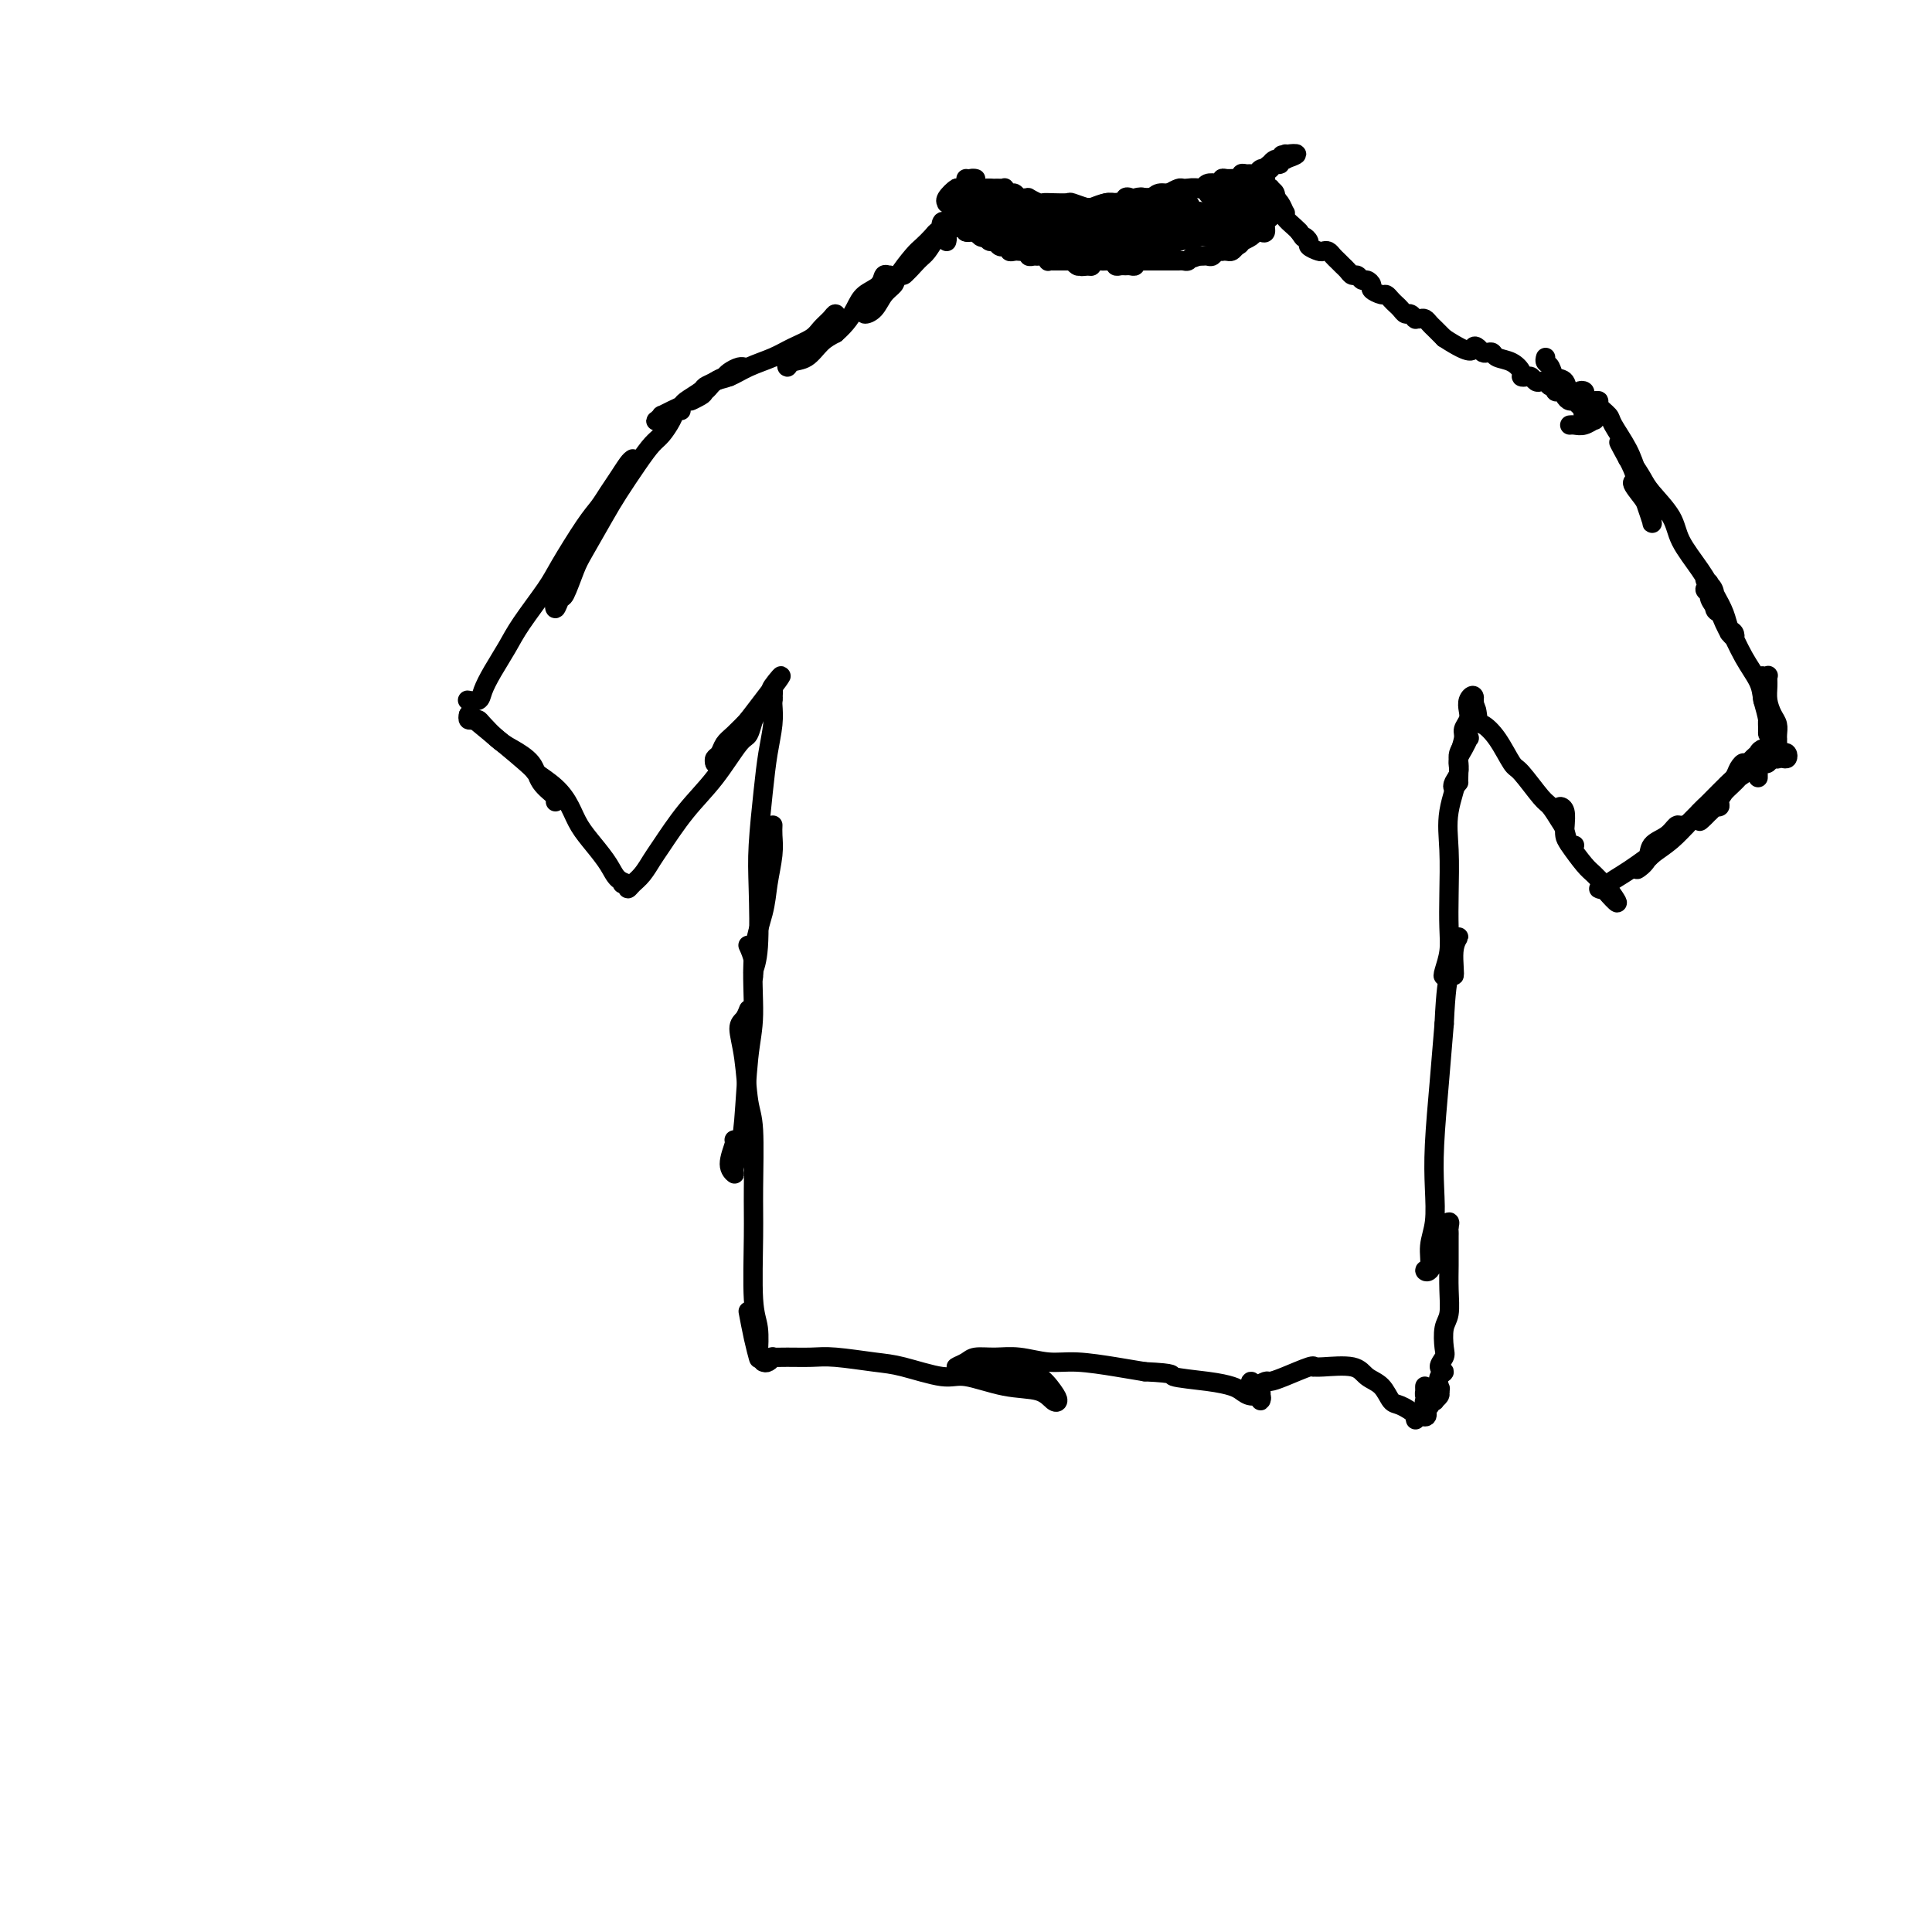 <svg viewBox='0 0 400 400' version='1.1' xmlns='http://www.w3.org/2000/svg' xmlns:xlink='http://www.w3.org/1999/xlink'><g fill='none' stroke='#000000' stroke-width='4' stroke-linecap='round' stroke-linejoin='round'><path d='M141,85c-0.358,-0.146 -0.717,-0.292 -1,0c-0.283,0.292 -0.492,1.022 -1,2c-0.508,0.978 -1.317,2.204 -2,3c-0.683,0.796 -1.240,1.161 -2,2c-0.760,0.839 -1.722,2.150 -3,4c-1.278,1.850 -2.871,4.237 -4,6c-1.129,1.763 -1.794,2.901 -3,5c-1.206,2.099 -2.954,5.160 -4,7c-1.046,1.840 -1.392,2.458 -2,4c-0.608,1.542 -1.480,4.007 -2,5c-0.520,0.993 -0.689,0.515 -1,1c-0.311,0.485 -0.764,1.934 -1,2c-0.236,0.066 -0.256,-1.252 0,-2c0.256,-0.748 0.787,-0.928 1,-1c0.213,-0.072 0.106,-0.036 0,0'/><path d='M131,95c-0.244,0.154 -0.489,0.308 -1,1c-0.511,0.692 -1.289,1.921 -2,3c-0.711,1.079 -1.357,2.007 -2,3c-0.643,0.993 -1.285,2.050 -2,3c-0.715,0.950 -1.503,1.792 -3,4c-1.497,2.208 -3.703,5.780 -5,8c-1.297,2.220 -1.685,3.087 -3,5c-1.315,1.913 -3.555,4.870 -5,7c-1.445,2.130 -2.093,3.432 -3,5c-0.907,1.568 -2.071,3.401 -3,5c-0.929,1.599 -1.622,2.964 -2,4c-0.378,1.036 -0.442,1.741 -1,2c-0.558,0.259 -1.612,0.070 -2,0c-0.388,-0.070 -0.111,-0.020 0,0c0.111,0.020 0.055,0.010 0,0'/><path d='M97,148c-0.086,0.420 -0.171,0.840 0,1c0.171,0.160 0.600,0.058 1,0c0.400,-0.058 0.772,-0.074 1,0c0.228,0.074 0.310,0.239 1,1c0.690,0.761 1.986,2.120 3,3c1.014,0.880 1.746,1.283 3,2c1.254,0.717 3.029,1.747 4,3c0.971,1.253 1.136,2.728 2,4c0.864,1.272 2.425,2.343 3,3c0.575,0.657 0.164,0.902 0,1c-0.164,0.098 -0.082,0.049 0,0'/><path d='M97,148c4.945,4.065 9.891,8.131 12,10c2.109,1.869 1.383,1.542 2,2c0.617,0.458 2.578,1.700 4,3c1.422,1.300 2.306,2.656 3,4c0.694,1.344 1.200,2.675 2,4c0.800,1.325 1.895,2.642 3,4c1.105,1.358 2.219,2.756 3,4c0.781,1.244 1.230,2.333 2,3c0.770,0.667 1.861,0.910 2,1c0.139,0.090 -0.675,0.026 -1,0c-0.325,-0.026 -0.163,-0.013 0,0'/><path d='M130,183c-0.067,0.496 -0.133,0.993 0,1c0.133,0.007 0.466,-0.474 1,-1c0.534,-0.526 1.268,-1.095 2,-2c0.732,-0.905 1.463,-2.145 2,-3c0.537,-0.855 0.879,-1.326 2,-3c1.121,-1.674 3.022,-4.551 5,-7c1.978,-2.449 4.034,-4.470 6,-7c1.966,-2.530 3.844,-5.568 5,-7c1.156,-1.432 1.592,-1.260 2,-2c0.408,-0.740 0.790,-2.394 1,-3c0.210,-0.606 0.249,-0.163 0,0c-0.249,0.163 -0.785,0.047 -1,0c-0.215,-0.047 -0.107,-0.023 0,0'/><path d='M148,158c-0.094,-0.359 -0.187,-0.719 0,-1c0.187,-0.281 0.655,-0.484 1,-1c0.345,-0.516 0.568,-1.346 1,-2c0.432,-0.654 1.072,-1.131 2,-2c0.928,-0.869 2.144,-2.131 3,-3c0.856,-0.869 1.354,-1.344 2,-2c0.646,-0.656 1.441,-1.493 2,-2c0.559,-0.507 0.883,-0.683 1,-1c0.117,-0.317 0.029,-0.776 0,-1c-0.029,-0.224 0.003,-0.214 0,0c-0.003,0.214 -0.039,0.632 0,1c0.039,0.368 0.155,0.686 0,1c-0.155,0.314 -0.580,0.623 -1,1c-0.420,0.377 -0.834,0.822 -1,1c-0.166,0.178 -0.083,0.089 0,0'/><path d='M148,158c5.608,-7.273 11.215,-14.547 13,-17c1.785,-2.453 -0.253,-0.087 -1,1c-0.747,1.087 -0.203,0.893 0,1c0.203,0.107 0.066,0.515 0,1c-0.066,0.485 -0.060,1.047 0,2c0.060,0.953 0.173,2.295 0,4c-0.173,1.705 -0.634,3.772 -1,6c-0.366,2.228 -0.638,4.618 -1,8c-0.362,3.382 -0.815,7.757 -1,11c-0.185,3.243 -0.102,5.355 0,9c0.102,3.645 0.225,8.825 0,12c-0.225,3.175 -0.796,4.346 -1,5c-0.204,0.654 -0.041,0.791 0,1c0.041,0.209 -0.041,0.489 0,0c0.041,-0.489 0.203,-1.747 0,-3c-0.203,-1.253 -0.772,-2.501 -1,-3c-0.228,-0.499 -0.114,-0.250 0,0'/><path d='M160,171c0.007,-0.144 0.014,-0.289 0,0c-0.014,0.289 -0.050,1.011 0,2c0.050,0.989 0.186,2.244 0,4c-0.186,1.756 -0.694,4.012 -1,6c-0.306,1.988 -0.411,3.708 -1,6c-0.589,2.292 -1.663,5.158 -2,9c-0.337,3.842 0.063,8.661 0,12c-0.063,3.339 -0.590,5.197 -1,9c-0.410,3.803 -0.703,9.551 -1,13c-0.297,3.449 -0.598,4.598 -1,6c-0.402,1.402 -0.906,3.055 -1,4c-0.094,0.945 0.224,1.181 0,1c-0.224,-0.181 -0.988,-0.781 -1,-2c-0.012,-1.219 0.727,-3.059 1,-4c0.273,-0.941 0.078,-0.983 0,-1c-0.078,-0.017 -0.039,-0.008 0,0'/><path d='M155,209c-0.285,0.735 -0.570,1.470 -1,2c-0.430,0.530 -1.005,0.856 -1,2c0.005,1.144 0.590,3.106 1,6c0.410,2.894 0.645,6.721 1,9c0.355,2.279 0.831,3.009 1,6c0.169,2.991 0.031,8.241 0,12c-0.031,3.759 0.044,6.026 0,10c-0.044,3.974 -0.207,9.656 0,13c0.207,3.344 0.785,4.350 1,6c0.215,1.650 0.068,3.944 0,5c-0.068,1.056 -0.057,0.874 0,1c0.057,0.126 0.160,0.560 0,0c-0.160,-0.560 -0.581,-2.112 -1,-4c-0.419,-1.888 -0.834,-4.111 -1,-5c-0.166,-0.889 -0.083,-0.445 0,0'/><path d='M158,282c0.294,0.113 0.588,0.227 1,0c0.412,-0.227 0.942,-0.794 1,-1c0.058,-0.206 -0.354,-0.052 0,0c0.354,0.052 1.476,0.001 3,0c1.524,-0.001 3.451,0.046 5,0c1.549,-0.046 2.721,-0.186 5,0c2.279,0.186 5.664,0.698 8,1c2.336,0.302 3.623,0.394 6,1c2.377,0.606 5.845,1.725 8,2c2.155,0.275 2.998,-0.293 5,0c2.002,0.293 5.162,1.447 8,2c2.838,0.553 5.354,0.504 7,1c1.646,0.496 2.423,1.536 3,2c0.577,0.464 0.956,0.351 1,0c0.044,-0.351 -0.246,-0.942 -1,-2c-0.754,-1.058 -1.973,-2.585 -3,-3c-1.027,-0.415 -1.861,0.281 -3,0c-1.139,-0.281 -2.584,-1.539 -4,-2c-1.416,-0.461 -2.804,-0.126 -4,0c-1.196,0.126 -2.201,0.044 -3,0c-0.799,-0.044 -1.394,-0.050 -2,0c-0.606,0.050 -1.224,0.156 -1,0c0.224,-0.156 1.290,-0.574 2,-1c0.710,-0.426 1.064,-0.861 2,-1c0.936,-0.139 2.454,0.018 4,0c1.546,-0.018 3.119,-0.212 5,0c1.881,0.212 4.071,0.830 6,1c1.929,0.170 3.596,-0.108 6,0c2.404,0.108 5.544,0.602 8,1c2.456,0.398 4.228,0.699 6,1'/><path d='M237,284c7.042,0.334 5.146,0.668 6,1c0.854,0.332 4.457,0.662 7,1c2.543,0.338 4.026,0.684 5,1c0.974,0.316 1.438,0.604 2,1c0.562,0.396 1.223,0.902 2,1c0.777,0.098 1.669,-0.211 2,0c0.331,0.211 0.099,0.942 0,1c-0.099,0.058 -0.066,-0.555 0,-1c0.066,-0.445 0.163,-0.721 0,-1c-0.163,-0.279 -0.587,-0.562 -1,-1c-0.413,-0.438 -0.816,-1.031 -1,-1c-0.184,0.031 -0.148,0.686 0,1c0.148,0.314 0.407,0.287 1,0c0.593,-0.287 1.518,-0.833 2,-1c0.482,-0.167 0.521,0.046 1,0c0.479,-0.046 1.398,-0.352 3,-1c1.602,-0.648 3.885,-1.640 5,-2c1.115,-0.360 1.060,-0.090 1,0c-0.060,0.090 -0.126,0.001 0,0c0.126,-0.001 0.443,0.088 2,0c1.557,-0.088 4.355,-0.351 6,0c1.645,0.351 2.137,1.316 3,2c0.863,0.684 2.097,1.088 3,2c0.903,0.912 1.474,2.333 2,3c0.526,0.667 1.007,0.581 2,1c0.993,0.419 2.498,1.344 3,2c0.502,0.656 0.001,1.045 0,1c-0.001,-0.045 0.500,-0.522 1,-1'/><path d='M294,293c2.348,1.155 1.218,-0.959 1,-2c-0.218,-1.041 0.477,-1.011 1,-1c0.523,0.011 0.873,0.003 1,0c0.127,-0.003 0.031,0.000 0,0c-0.031,-0.000 0.002,-0.003 0,0c-0.002,0.003 -0.039,0.012 0,0c0.039,-0.012 0.154,-0.046 0,0c-0.154,0.046 -0.577,0.172 -1,0c-0.423,-0.172 -0.845,-0.641 -1,-1c-0.155,-0.359 -0.043,-0.607 0,-1c0.043,-0.393 0.015,-0.929 0,-1c-0.015,-0.071 -0.018,0.324 0,1c0.018,0.676 0.056,1.635 0,2c-0.056,0.365 -0.207,0.137 0,0c0.207,-0.137 0.774,-0.182 1,0c0.226,0.182 0.113,0.591 0,1'/><path d='M296,291c0.154,0.310 0.040,-0.916 0,-1c-0.040,-0.084 -0.007,0.972 0,1c0.007,0.028 -0.013,-0.972 0,-1c0.013,-0.028 0.060,0.918 0,1c-0.060,0.082 -0.226,-0.699 0,-1c0.226,-0.301 0.844,-0.122 1,0c0.156,0.122 -0.150,0.187 0,0c0.150,-0.187 0.757,-0.625 1,-1c0.243,-0.375 0.121,-0.688 0,-1'/><path d='M298,288c0.331,-0.583 0.159,-0.541 0,-1c-0.159,-0.459 -0.305,-1.419 0,-2c0.305,-0.581 1.062,-0.782 1,-1c-0.062,-0.218 -0.941,-0.455 -1,-1c-0.059,-0.545 0.702,-1.400 1,-2c0.298,-0.600 0.132,-0.944 0,-2c-0.132,-1.056 -0.232,-2.824 0,-4c0.232,-1.176 0.794,-1.762 1,-3c0.206,-1.238 0.055,-3.130 0,-5c-0.055,-1.870 -0.015,-3.719 0,-5c0.015,-1.281 0.005,-1.994 0,-3c-0.005,-1.006 -0.006,-2.304 0,-3c0.006,-0.696 0.020,-0.789 0,-1c-0.020,-0.211 -0.074,-0.539 0,-1c0.074,-0.461 0.275,-1.056 0,-1c-0.275,0.056 -1.026,0.762 -1,1c0.026,0.238 0.827,0.008 1,0c0.173,-0.008 -0.284,0.204 -1,1c-0.716,0.796 -1.690,2.174 -2,3c-0.310,0.826 0.046,1.100 0,2c-0.046,0.900 -0.492,2.428 -1,3c-0.508,0.572 -1.078,0.190 -1,0c0.078,-0.190 0.805,-0.186 1,-1c0.195,-0.814 -0.141,-2.446 0,-4c0.141,-1.554 0.759,-3.030 1,-5c0.241,-1.970 0.106,-4.435 0,-7c-0.106,-2.565 -0.182,-5.229 0,-9c0.182,-3.771 0.624,-8.649 1,-13c0.376,-4.351 0.688,-8.176 1,-12'/><path d='M299,212c0.629,-13.771 1.700,-10.199 2,-10c0.300,0.199 -0.172,-2.974 0,-5c0.172,-2.026 0.989,-2.905 1,-3c0.011,-0.095 -0.785,0.595 -1,1c-0.215,0.405 0.152,0.524 0,1c-0.152,0.476 -0.821,1.307 -1,2c-0.179,0.693 0.134,1.247 0,2c-0.134,0.753 -0.716,1.703 -1,2c-0.284,0.297 -0.272,-0.060 0,-1c0.272,-0.940 0.803,-2.463 1,-4c0.197,-1.537 0.061,-3.086 0,-5c-0.061,-1.914 -0.047,-4.192 0,-7c0.047,-2.808 0.125,-6.147 0,-9c-0.125,-2.853 -0.454,-5.219 0,-8c0.454,-2.781 1.692,-5.976 2,-8c0.308,-2.024 -0.312,-2.876 0,-4c0.312,-1.124 1.558,-2.520 2,-3c0.442,-0.480 0.080,-0.046 0,0c-0.080,0.046 0.122,-0.297 0,0c-0.122,0.297 -0.569,1.234 -1,2c-0.431,0.766 -0.847,1.360 -1,2c-0.153,0.640 -0.044,1.326 0,2c0.044,0.674 0.022,1.337 0,2'/><path d='M302,161c-0.253,1.393 0.113,0.877 0,1c-0.113,0.123 -0.706,0.885 -1,1c-0.294,0.115 -0.290,-0.416 0,-1c0.290,-0.584 0.866,-1.220 1,-2c0.134,-0.780 -0.174,-1.703 0,-3c0.174,-1.297 0.830,-2.967 1,-4c0.170,-1.033 -0.147,-1.430 0,-2c0.147,-0.570 0.759,-1.312 1,-2c0.241,-0.688 0.112,-1.323 0,-2c-0.112,-0.677 -0.207,-1.397 0,-2c0.207,-0.603 0.716,-1.090 1,-1c0.284,0.090 0.342,0.755 0,1c-0.342,0.245 -1.085,0.070 -1,0c0.085,-0.070 0.999,-0.033 1,0c0.001,0.033 -0.911,0.064 -1,0c-0.089,-0.064 0.646,-0.223 1,0c0.354,0.223 0.326,0.829 0,1c-0.326,0.171 -0.950,-0.094 -1,0c-0.050,0.094 0.475,0.547 1,1'/><path d='M305,147c0.667,-1.746 0.834,0.890 1,2c0.166,1.110 0.331,0.693 1,1c0.669,0.307 1.841,1.337 3,3c1.159,1.663 2.303,3.958 3,5c0.697,1.042 0.946,0.830 2,2c1.054,1.170 2.912,3.723 4,5c1.088,1.277 1.406,1.280 2,2c0.594,0.720 1.463,2.157 2,3c0.537,0.843 0.742,1.092 1,2c0.258,0.908 0.567,2.476 1,3c0.433,0.524 0.988,0.004 1,0c0.012,-0.004 -0.520,0.506 -1,0c-0.480,-0.506 -0.910,-2.029 -1,-3c-0.090,-0.971 0.158,-1.389 0,-2c-0.158,-0.611 -0.722,-1.415 -1,-2c-0.278,-0.585 -0.269,-0.952 0,-1c0.269,-0.048 0.800,0.221 1,1c0.200,0.779 0.070,2.067 0,3c-0.070,0.933 -0.079,1.511 0,2c0.079,0.489 0.245,0.890 1,2c0.755,1.110 2.097,2.929 3,4c0.903,1.071 1.366,1.395 2,2c0.634,0.605 1.438,1.492 2,2c0.562,0.508 0.882,0.637 1,1c0.118,0.363 0.034,0.961 0,1c-0.034,0.039 -0.017,-0.480 0,-1'/><path d='M333,184c4.085,5.723 0.297,1.531 -1,0c-1.297,-1.531 -0.104,-0.402 0,0c0.104,0.402 -0.882,0.078 -1,0c-0.118,-0.078 0.632,0.089 1,0c0.368,-0.089 0.353,-0.436 1,-1c0.647,-0.564 1.955,-1.346 3,-2c1.045,-0.654 1.826,-1.181 3,-2c1.174,-0.819 2.742,-1.932 4,-3c1.258,-1.068 2.205,-2.092 3,-3c0.795,-0.908 1.438,-1.701 2,-2c0.562,-0.299 1.044,-0.103 1,0c-0.044,0.103 -0.612,0.114 -1,0c-0.388,-0.114 -0.595,-0.352 -1,0c-0.405,0.352 -1.006,1.293 -2,2c-0.994,0.707 -2.380,1.178 -3,2c-0.620,0.822 -0.476,1.993 -1,3c-0.524,1.007 -1.718,1.848 -2,2c-0.282,0.152 0.348,-0.385 1,-1c0.652,-0.615 1.326,-1.307 2,-2'/><path d='M342,177c1.177,-0.950 2.619,-1.825 4,-3c1.381,-1.175 2.700,-2.649 4,-4c1.300,-1.351 2.580,-2.581 4,-4c1.420,-1.419 2.981,-3.029 4,-4c1.019,-0.971 1.497,-1.303 2,-2c0.503,-0.697 1.031,-1.760 1,-2c-0.031,-0.240 -0.623,0.344 -1,1c-0.377,0.656 -0.540,1.385 -1,2c-0.460,0.615 -1.217,1.115 -2,2c-0.783,0.885 -1.591,2.155 -2,3c-0.409,0.845 -0.419,1.265 -1,2c-0.581,0.735 -1.732,1.786 -2,2c-0.268,0.214 0.346,-0.407 1,-1c0.654,-0.593 1.347,-1.156 2,-2c0.653,-0.844 1.265,-1.968 2,-3c0.735,-1.032 1.592,-1.973 3,-3c1.408,-1.027 3.366,-2.140 4,-3c0.634,-0.860 -0.055,-1.465 0,-2c0.055,-0.535 0.856,-0.999 1,-1c0.144,-0.001 -0.368,0.461 -1,1c-0.632,0.539 -1.384,1.153 -2,2c-0.616,0.847 -1.098,1.926 -2,3c-0.902,1.074 -2.226,2.144 -3,3c-0.774,0.856 -0.997,1.497 -1,2c-0.003,0.503 0.216,0.867 0,1c-0.216,0.133 -0.866,0.036 -1,0c-0.134,-0.036 0.247,-0.010 0,0c-0.247,0.010 -1.124,0.005 -2,0'/><path d='M353,167c-2.000,2.000 -1.000,1.000 0,0'/><path d='M364,161c-0.006,-0.339 -0.013,-0.678 0,-1c0.013,-0.322 0.045,-0.626 0,-1c-0.045,-0.374 -0.166,-0.818 0,-1c0.166,-0.182 0.619,-0.101 1,0c0.381,0.101 0.690,0.223 1,0c0.310,-0.223 0.622,-0.792 1,-1c0.378,-0.208 0.823,-0.055 1,0c0.177,0.055 0.087,0.011 0,0c-0.087,-0.011 -0.170,0.010 0,0c0.170,-0.010 0.592,-0.052 1,0c0.408,0.052 0.803,0.197 1,0c0.197,-0.197 0.196,-0.735 0,-1c-0.196,-0.265 -0.589,-0.257 -1,0c-0.411,0.257 -0.841,0.761 -1,1c-0.159,0.239 -0.045,0.211 0,0c0.045,-0.211 0.023,-0.606 0,-1'/><path d='M368,156c0.619,-1.012 0.166,-1.041 0,-1c-0.166,0.041 -0.045,0.152 0,0c0.045,-0.152 0.013,-0.569 0,-1c-0.013,-0.431 -0.006,-0.877 0,-1c0.006,-0.123 0.012,0.077 0,0c-0.012,-0.077 -0.042,-0.433 0,-1c0.042,-0.567 0.154,-1.347 0,-2c-0.154,-0.653 -0.576,-1.180 -1,-2c-0.424,-0.820 -0.849,-1.932 -1,-3c-0.151,-1.068 -0.026,-2.090 0,-3c0.026,-0.910 -0.046,-1.706 0,-2c0.046,-0.294 0.209,-0.087 0,0c-0.209,0.087 -0.789,0.052 -1,0c-0.211,-0.052 -0.053,-0.122 0,0c0.053,0.122 0.000,0.437 0,1c-0.000,0.563 0.053,1.372 0,2c-0.053,0.628 -0.210,1.073 0,2c0.210,0.927 0.788,2.337 1,3c0.212,0.663 0.058,0.580 0,1c-0.058,0.420 -0.018,1.345 0,2c0.018,0.655 0.015,1.042 0,1c-0.015,-0.042 -0.043,-0.511 0,-1c0.043,-0.489 0.155,-0.997 0,-2c-0.155,-1.003 -0.578,-2.502 -1,-4'/><path d='M365,145c-0.242,-1.619 -0.346,-2.665 -1,-4c-0.654,-1.335 -1.859,-2.959 -3,-5c-1.141,-2.041 -2.220,-4.497 -3,-6c-0.780,-1.503 -1.262,-2.051 -2,-3c-0.738,-0.949 -1.733,-2.297 -2,-3c-0.267,-0.703 0.194,-0.760 0,-1c-0.194,-0.240 -1.043,-0.662 -1,-1c0.043,-0.338 0.977,-0.591 1,-1c0.023,-0.409 -0.867,-0.973 -1,-1c-0.133,-0.027 0.489,0.481 1,1c0.511,0.519 0.912,1.047 1,2c0.088,0.953 -0.135,2.331 0,3c0.135,0.669 0.628,0.629 1,1c0.372,0.371 0.622,1.154 1,2c0.378,0.846 0.883,1.756 1,2c0.117,0.244 -0.153,-0.177 0,0c0.153,0.177 0.729,0.954 1,1c0.271,0.046 0.237,-0.639 0,-1c-0.237,-0.361 -0.676,-0.399 -1,-1c-0.324,-0.601 -0.532,-1.765 -1,-3c-0.468,-1.235 -1.197,-2.540 -2,-4c-0.803,-1.460 -1.681,-3.075 -3,-5c-1.319,-1.925 -3.078,-4.158 -4,-6c-0.922,-1.842 -1.007,-3.291 -2,-5c-0.993,-1.709 -2.893,-3.678 -4,-5c-1.107,-1.322 -1.421,-1.998 -2,-3c-0.579,-1.002 -1.423,-2.330 -2,-3c-0.577,-0.670 -0.886,-0.680 -1,-1c-0.114,-0.320 -0.033,-0.948 0,-1c0.033,-0.052 0.016,0.474 0,1'/><path d='M337,95c-4.076,-7.421 -0.265,-0.972 1,2c1.265,2.972 -0.015,2.468 0,3c0.015,0.532 1.325,2.098 2,3c0.675,0.902 0.715,1.138 1,2c0.285,0.862 0.816,2.349 1,3c0.184,0.651 0.020,0.465 0,0c-0.020,-0.465 0.103,-1.210 0,-2c-0.103,-0.790 -0.432,-1.625 -1,-3c-0.568,-1.375 -1.375,-3.289 -2,-5c-0.625,-1.711 -1.067,-3.219 -2,-5c-0.933,-1.781 -2.358,-3.836 -3,-5c-0.642,-1.164 -0.501,-1.436 -1,-2c-0.499,-0.564 -1.640,-1.419 -2,-2c-0.360,-0.581 0.059,-0.887 0,-1c-0.059,-0.113 -0.597,-0.031 -1,0c-0.403,0.031 -0.670,0.012 -1,0c-0.330,-0.012 -0.722,-0.015 -1,0c-0.278,0.015 -0.441,0.050 -1,0c-0.559,-0.050 -1.512,-0.184 -2,-1c-0.488,-0.816 -0.509,-2.312 -1,-3c-0.491,-0.688 -1.451,-0.566 -2,-1c-0.549,-0.434 -0.686,-1.425 -1,-2c-0.314,-0.575 -0.804,-0.736 -1,-1c-0.196,-0.264 -0.098,-0.632 0,-1'/><path d='M138,87c-0.451,0.534 -0.901,1.067 -1,1c-0.099,-0.067 0.154,-0.735 0,-1c-0.154,-0.265 -0.715,-0.126 -1,0c-0.285,0.126 -0.293,0.241 0,0c0.293,-0.241 0.888,-0.837 1,-1c0.112,-0.163 -0.261,0.107 0,0c0.261,-0.107 1.154,-0.592 2,-1c0.846,-0.408 1.644,-0.739 2,-1c0.356,-0.261 0.270,-0.452 1,-1c0.730,-0.548 2.275,-1.452 3,-2c0.725,-0.548 0.628,-0.738 1,-1c0.372,-0.262 1.213,-0.596 2,-1c0.787,-0.404 1.522,-0.879 2,-1c0.478,-0.121 0.701,0.110 1,0c0.299,-0.110 0.676,-0.562 1,-1c0.324,-0.438 0.595,-0.860 1,-1c0.405,-0.140 0.944,0.004 1,0c0.056,-0.004 -0.369,-0.155 -1,0c-0.631,0.155 -1.466,0.616 -2,1c-0.534,0.384 -0.767,0.692 -1,1'/><path d='M150,78c-0.800,0.425 -1.301,0.486 -2,1c-0.699,0.514 -1.597,1.479 -2,2c-0.403,0.521 -0.310,0.596 -1,1c-0.690,0.404 -2.164,1.136 -2,1c0.164,-0.136 1.965,-1.138 3,-2c1.035,-0.862 1.304,-1.582 2,-2c0.696,-0.418 1.818,-0.535 3,-1c1.182,-0.465 2.424,-1.279 4,-2c1.576,-0.721 3.487,-1.348 5,-2c1.513,-0.652 2.629,-1.328 4,-2c1.371,-0.672 2.996,-1.339 4,-2c1.004,-0.661 1.388,-1.314 2,-2c0.612,-0.686 1.453,-1.403 2,-2c0.547,-0.597 0.801,-1.072 1,-1c0.199,0.072 0.344,0.691 0,1c-0.344,0.309 -1.177,0.307 -2,1c-0.823,0.693 -1.636,2.079 -2,3c-0.364,0.921 -0.280,1.376 -1,2c-0.720,0.624 -2.244,1.418 -3,2c-0.756,0.582 -0.744,0.954 -1,1c-0.256,0.046 -0.782,-0.232 -1,0c-0.218,0.232 -0.130,0.974 0,1c0.130,0.026 0.303,-0.663 1,-1c0.697,-0.337 1.918,-0.321 3,-1c1.082,-0.679 2.023,-2.051 3,-3c0.977,-0.949 1.988,-1.474 3,-2'/><path d='M173,69c2.377,-2.057 3.320,-3.700 4,-5c0.680,-1.300 1.097,-2.258 2,-3c0.903,-0.742 2.292,-1.267 3,-2c0.708,-0.733 0.736,-1.672 1,-2c0.264,-0.328 0.762,-0.044 1,0c0.238,0.044 0.214,-0.153 0,0c-0.214,0.153 -0.617,0.657 -1,1c-0.383,0.343 -0.745,0.527 -1,1c-0.255,0.473 -0.402,1.236 -1,2c-0.598,0.764 -1.647,1.530 -2,2c-0.353,0.470 -0.010,0.645 0,1c0.010,0.355 -0.311,0.890 0,1c0.311,0.110 1.256,-0.205 2,-1c0.744,-0.795 1.287,-2.072 2,-3c0.713,-0.928 1.595,-1.509 2,-2c0.405,-0.491 0.333,-0.893 1,-2c0.667,-1.107 2.074,-2.920 3,-4c0.926,-1.080 1.371,-1.426 2,-2c0.629,-0.574 1.443,-1.375 2,-2c0.557,-0.625 0.858,-1.073 1,-1c0.142,0.073 0.123,0.666 0,1c-0.123,0.334 -0.352,0.407 -1,1c-0.648,0.593 -1.715,1.704 -2,2c-0.285,0.296 0.214,-0.225 0,0c-0.214,0.225 -1.140,1.194 -2,2c-0.860,0.806 -1.655,1.448 -2,2c-0.345,0.552 -0.242,1.015 0,1c0.242,-0.015 0.621,-0.507 1,-1'/><path d='M188,56c-0.412,0.703 1.059,-1.039 2,-2c0.941,-0.961 1.352,-1.142 2,-2c0.648,-0.858 1.532,-2.392 2,-3c0.468,-0.608 0.519,-0.289 1,-1c0.481,-0.711 1.393,-2.450 2,-3c0.607,-0.550 0.910,0.090 1,0c0.090,-0.090 -0.032,-0.910 0,-1c0.032,-0.090 0.219,0.549 0,1c-0.219,0.451 -0.845,0.712 -1,1c-0.155,0.288 0.161,0.603 0,1c-0.161,0.397 -0.800,0.878 -1,1c-0.200,0.122 0.037,-0.114 1,-1c0.963,-0.886 2.650,-2.423 3,-3c0.350,-0.577 -0.636,-0.194 -1,0c-0.364,0.194 -0.104,0.198 0,0c0.104,-0.198 0.052,-0.599 0,-1'/><path d='M199,43c1.928,-2.196 1.249,-1.187 1,-1c-0.249,0.187 -0.066,-0.449 0,-1c0.066,-0.551 0.017,-1.017 0,-1c-0.017,0.017 -0.001,0.517 0,1c0.001,0.483 -0.014,0.950 0,1c0.014,0.050 0.055,-0.316 0,-1c-0.055,-0.684 -0.206,-1.686 0,-2c0.206,-0.314 0.770,0.058 1,0c0.230,-0.058 0.125,-0.548 0,-1c-0.125,-0.452 -0.270,-0.865 0,-1c0.270,-0.135 0.956,0.009 1,0c0.044,-0.009 -0.552,-0.170 -1,0c-0.448,0.170 -0.746,0.673 -1,1c-0.254,0.327 -0.462,0.478 -1,1c-0.538,0.522 -1.405,1.414 -2,2c-0.595,0.586 -0.917,0.866 -1,1c-0.083,0.134 0.073,0.123 0,0c-0.073,-0.123 -0.376,-0.356 0,-1c0.376,-0.644 1.431,-1.698 2,-2c0.569,-0.302 0.653,0.150 1,0c0.347,-0.150 0.956,-0.900 1,-1c0.044,-0.100 -0.478,0.450 -1,1'/><path d='M199,39c0.388,-0.310 0.356,-0.086 0,0c-0.356,0.086 -1.038,0.032 -1,0c0.038,-0.032 0.795,-0.042 1,0c0.205,0.042 -0.141,0.136 0,0c0.141,-0.136 0.770,-0.502 1,-1c0.230,-0.498 0.061,-1.128 0,-1c-0.061,0.128 -0.013,1.015 0,1c0.013,-0.015 -0.008,-0.933 0,-1c0.008,-0.067 0.043,0.718 0,1c-0.043,0.282 -0.166,0.062 0,0c0.166,-0.062 0.622,0.036 1,0c0.378,-0.036 0.679,-0.206 1,0c0.321,0.206 0.663,0.786 1,1c0.337,0.214 0.668,0.061 1,0c0.332,-0.061 0.666,-0.031 1,0'/><path d='M205,39c1.111,0.001 0.889,0.004 1,0c0.111,-0.004 0.554,-0.016 1,0c0.446,0.016 0.893,0.061 1,0c0.107,-0.061 -0.126,-0.227 0,0c0.126,0.227 0.613,0.846 1,1c0.387,0.154 0.676,-0.156 1,0c0.324,0.156 0.682,0.778 1,1c0.318,0.222 0.595,0.046 1,0c0.405,-0.046 0.936,0.040 1,0c0.064,-0.040 -0.340,-0.207 0,0c0.340,0.207 1.423,0.786 2,1c0.577,0.214 0.648,0.061 1,0c0.352,-0.061 0.983,-0.031 2,0c1.017,0.031 2.418,0.062 3,0c0.582,-0.062 0.344,-0.216 1,0c0.656,0.216 2.207,0.804 3,1c0.793,0.196 0.827,-0.000 1,0c0.173,0.000 0.484,0.196 1,0c0.516,-0.196 1.238,-0.785 2,-1c0.762,-0.215 1.565,-0.058 2,0c0.435,0.058 0.502,0.016 1,0c0.498,-0.016 1.428,-0.004 2,0c0.572,0.004 0.786,0.002 1,0'/><path d='M235,42c4.529,0.524 0.851,0.334 0,0c-0.851,-0.334 1.124,-0.811 2,-1c0.876,-0.189 0.653,-0.089 1,0c0.347,0.089 1.262,0.168 2,0c0.738,-0.168 1.297,-0.581 2,-1c0.703,-0.419 1.551,-0.843 2,-1c0.449,-0.157 0.501,-0.046 1,0c0.499,0.046 1.447,0.026 2,0c0.553,-0.026 0.712,-0.059 1,0c0.288,0.059 0.703,0.208 1,0c0.297,-0.208 0.474,-0.774 1,-1c0.526,-0.226 1.401,-0.113 2,0c0.599,0.113 0.921,0.228 1,0c0.079,-0.228 -0.085,-0.797 0,-1c0.085,-0.203 0.418,-0.040 1,0c0.582,0.040 1.413,-0.042 2,0c0.587,0.042 0.931,0.208 1,0c0.069,-0.208 -0.136,-0.792 0,-1c0.136,-0.208 0.615,-0.042 1,0c0.385,0.042 0.677,-0.040 1,0c0.323,0.040 0.677,0.203 1,0c0.323,-0.203 0.616,-0.771 1,-1c0.384,-0.229 0.858,-0.118 1,0c0.142,0.118 -0.049,0.242 0,0c0.049,-0.242 0.339,-0.849 1,-1c0.661,-0.151 1.693,0.155 2,0c0.307,-0.155 -0.110,-0.773 0,-1c0.110,-0.227 0.746,-0.065 1,0c0.254,0.065 0.127,0.032 0,0'/><path d='M266,33c4.795,-1.623 1.282,-1.181 0,-1c-1.282,0.181 -0.332,0.100 0,0c0.332,-0.100 0.046,-0.220 0,0c-0.046,0.220 0.146,0.781 0,1c-0.146,0.219 -0.631,0.096 -1,0c-0.369,-0.096 -0.621,-0.166 -1,0c-0.379,0.166 -0.886,0.568 -1,1c-0.114,0.432 0.165,0.894 0,1c-0.165,0.106 -0.772,-0.143 -1,0c-0.228,0.143 -0.076,0.679 0,1c0.076,0.321 0.077,0.429 0,1c-0.077,0.571 -0.232,1.606 0,2c0.232,0.394 0.849,0.146 1,0c0.151,-0.146 -0.166,-0.189 0,0c0.166,0.189 0.816,0.610 1,1c0.184,0.390 -0.096,0.747 0,1c0.096,0.253 0.568,0.400 1,1c0.432,0.600 0.823,1.652 1,2c0.177,0.348 0.140,-0.010 0,0c-0.140,0.010 -0.384,0.387 0,1c0.384,0.613 1.395,1.461 2,2c0.605,0.539 0.802,0.770 1,1'/><path d='M269,48c1.241,1.879 0.843,1.078 1,1c0.157,-0.078 0.868,0.567 1,1c0.132,0.433 -0.316,0.655 0,1c0.316,0.345 1.394,0.813 2,1c0.606,0.187 0.740,0.092 1,0c0.260,-0.092 0.647,-0.180 1,0c0.353,0.180 0.672,0.627 1,1c0.328,0.373 0.665,0.673 1,1c0.335,0.327 0.667,0.680 1,1c0.333,0.320 0.666,0.607 1,1c0.334,0.393 0.668,0.893 1,1c0.332,0.107 0.662,-0.179 1,0c0.338,0.179 0.686,0.822 1,1c0.314,0.178 0.595,-0.111 1,0c0.405,0.111 0.935,0.621 1,1c0.065,0.379 -0.333,0.626 0,1c0.333,0.374 1.399,0.873 2,1c0.601,0.127 0.739,-0.120 1,0c0.261,0.120 0.647,0.605 1,1c0.353,0.395 0.673,0.698 1,1c0.327,0.302 0.662,0.603 1,1c0.338,0.397 0.678,0.891 1,1c0.322,0.109 0.625,-0.167 1,0c0.375,0.167 0.821,0.776 1,1c0.179,0.224 0.090,0.063 0,0c-0.090,-0.063 -0.179,-0.029 0,0c0.179,0.029 0.628,0.052 1,0c0.372,-0.052 0.667,-0.179 1,0c0.333,0.179 0.705,0.664 1,1c0.295,0.336 0.513,0.525 1,1c0.487,0.475 1.244,1.238 2,2'/><path d='M299,70c5.952,3.872 5.833,2.553 6,2c0.167,-0.553 0.620,-0.341 1,0c0.380,0.341 0.685,0.811 1,1c0.315,0.189 0.638,0.096 1,0c0.362,-0.096 0.762,-0.194 1,0c0.238,0.194 0.316,0.679 1,1c0.684,0.321 1.976,0.477 3,1c1.024,0.523 1.780,1.412 2,2c0.220,0.588 -0.096,0.876 0,1c0.096,0.124 0.603,0.085 1,0c0.397,-0.085 0.683,-0.215 1,0c0.317,0.215 0.663,0.775 1,1c0.337,0.225 0.664,0.117 1,0c0.336,-0.117 0.681,-0.241 1,0c0.319,0.241 0.611,0.849 1,1c0.389,0.151 0.874,-0.153 1,0c0.126,0.153 -0.107,0.763 0,1c0.107,0.237 0.553,0.101 1,0c0.447,-0.101 0.893,-0.167 1,0c0.107,0.167 -0.125,0.568 0,1c0.125,0.432 0.607,0.894 1,1c0.393,0.106 0.696,-0.143 1,0c0.304,0.143 0.607,0.677 1,1c0.393,0.323 0.875,0.433 1,1c0.125,0.567 -0.107,1.591 0,2c0.107,0.409 0.554,0.205 1,0'/><path d='M329,87c0.551,0.729 -0.570,-0.448 -1,-1c-0.430,-0.552 -0.169,-0.477 0,-1c0.169,-0.523 0.245,-1.643 0,-2c-0.245,-0.357 -0.812,0.051 -1,0c-0.188,-0.051 0.001,-0.560 0,-1c-0.001,-0.440 -0.192,-0.809 0,-1c0.192,-0.191 0.769,-0.202 1,0c0.231,0.202 0.118,0.619 0,1c-0.118,0.381 -0.240,0.728 0,1c0.240,0.272 0.843,0.469 1,1c0.157,0.531 -0.133,1.396 0,2c0.133,0.604 0.687,0.946 1,1c0.313,0.054 0.385,-0.182 0,0c-0.385,0.182 -1.227,0.781 -2,1c-0.773,0.219 -1.477,0.059 -2,0c-0.523,-0.059 -0.864,-0.017 -1,0c-0.136,0.017 -0.068,0.008 0,0'/><path d='M200,47c-0.006,0.423 -0.013,0.845 0,1c0.013,0.155 0.045,0.041 0,0c-0.045,-0.041 -0.166,-0.011 0,0c0.166,0.011 0.618,0.003 1,0c0.382,-0.003 0.694,-0.001 1,0c0.306,0.001 0.607,0.000 1,0c0.393,-0.000 0.879,-0.000 1,0c0.121,0.000 -0.121,0.000 0,0c0.121,-0.000 0.606,-0.001 1,0c0.394,0.001 0.697,0.004 1,0c0.303,-0.004 0.606,-0.015 1,0c0.394,0.015 0.879,0.057 1,0c0.121,-0.057 -0.122,-0.211 0,0c0.122,0.211 0.610,0.788 1,1c0.390,0.212 0.683,0.061 1,0c0.317,-0.061 0.659,-0.030 1,0'/><path d='M211,49c1.864,0.536 1.024,0.876 1,1c-0.024,0.124 0.767,0.034 1,0c0.233,-0.034 -0.091,-0.010 0,0c0.091,0.010 0.599,0.006 1,0c0.401,-0.006 0.695,-0.016 1,0c0.305,0.016 0.619,0.057 1,0c0.381,-0.057 0.827,-0.211 1,0c0.173,0.211 0.074,0.789 0,1c-0.074,0.211 -0.122,0.057 0,0c0.122,-0.057 0.414,-0.015 1,0c0.586,0.015 1.466,0.004 2,0c0.534,-0.004 0.721,-0.002 1,0c0.279,0.002 0.648,0.005 1,0c0.352,-0.005 0.687,-0.019 1,0c0.313,0.019 0.605,0.072 1,0c0.395,-0.072 0.893,-0.268 1,0c0.107,0.268 -0.179,1.000 0,1c0.179,-0.000 0.821,-0.732 1,-1c0.179,-0.268 -0.107,-0.072 0,0c0.107,0.072 0.606,0.019 1,0c0.394,-0.019 0.683,-0.005 1,0c0.317,0.005 0.662,0.001 1,0c0.338,-0.001 0.668,-0.000 1,0c0.332,0.000 0.666,0.000 1,0'/><path d='M231,51c3.046,0.370 0.663,0.296 0,0c-0.663,-0.296 0.396,-0.815 1,-1c0.604,-0.185 0.753,-0.036 1,0c0.247,0.036 0.591,-0.042 1,0c0.409,0.042 0.883,0.204 1,0c0.117,-0.204 -0.124,-0.773 0,-1c0.124,-0.227 0.611,-0.114 1,0c0.389,0.114 0.678,0.227 1,0c0.322,-0.227 0.678,-0.793 1,-1c0.322,-0.207 0.611,-0.056 1,0c0.389,0.056 0.877,0.015 1,0c0.123,-0.015 -0.121,-0.004 0,0c0.121,0.004 0.607,0.001 1,0c0.393,-0.001 0.694,-0.000 1,0c0.306,0.000 0.618,0.000 1,0c0.382,-0.000 0.834,-0.000 1,0c0.166,0.000 0.048,0.000 0,0c-0.048,-0.000 -0.024,-0.000 0,0'/><path d='M244,48c2.189,-0.459 1.160,-0.108 1,0c-0.160,0.108 0.549,-0.027 1,0c0.451,0.027 0.645,0.217 1,0c0.355,-0.217 0.869,-0.842 1,-1c0.131,-0.158 -0.123,0.150 0,0c0.123,-0.150 0.624,-0.758 1,-1c0.376,-0.242 0.626,-0.116 1,0c0.374,0.116 0.871,0.224 1,0c0.129,-0.224 -0.110,-0.778 0,-1c0.110,-0.222 0.568,-0.112 1,0c0.432,0.112 0.837,0.226 1,0c0.163,-0.226 0.085,-0.793 0,-1c-0.085,-0.207 -0.177,-0.054 0,0c0.177,0.054 0.622,0.011 1,0c0.378,-0.011 0.689,0.011 1,0c0.311,-0.011 0.623,-0.055 1,0c0.377,0.055 0.819,0.208 1,0c0.181,-0.208 0.100,-0.777 0,-1c-0.100,-0.223 -0.219,-0.098 0,0c0.219,0.098 0.777,0.171 1,0c0.223,-0.171 0.112,-0.585 0,-1'/><path d='M258,42c2.334,-0.914 1.168,-0.200 1,0c-0.168,0.200 0.661,-0.115 1,0c0.339,0.115 0.189,0.662 0,1c-0.189,0.338 -0.415,0.469 -1,1c-0.585,0.531 -1.528,1.462 -2,2c-0.472,0.538 -0.473,0.683 -1,1c-0.527,0.317 -1.579,0.805 -2,1c-0.421,0.195 -0.210,0.098 0,0'/><path d='M200,40c0.423,-0.512 0.845,-1.024 1,-1c0.155,0.024 0.042,0.584 0,1c-0.042,0.416 -0.012,0.687 0,1c0.012,0.313 0.006,0.669 0,1c-0.006,0.331 -0.013,0.636 0,1c0.013,0.364 0.046,0.788 0,1c-0.046,0.212 -0.170,0.211 0,0c0.170,-0.211 0.634,-0.632 1,-1c0.366,-0.368 0.634,-0.684 1,-1c0.366,-0.316 0.831,-0.632 1,-1c0.169,-0.368 0.043,-0.786 0,-1c-0.043,-0.214 -0.001,-0.222 0,0c0.001,0.222 -0.038,0.675 0,1c0.038,0.325 0.154,0.522 0,1c-0.154,0.478 -0.578,1.236 -1,2c-0.422,0.764 -0.842,1.533 -1,2c-0.158,0.467 -0.053,0.630 0,1c0.053,0.370 0.053,0.946 0,1c-0.053,0.054 -0.158,-0.413 0,-1c0.158,-0.587 0.579,-1.293 1,-2'/><path d='M203,45c0.072,0.413 0.751,-0.556 1,-1c0.249,-0.444 0.067,-0.365 0,-1c-0.067,-0.635 -0.018,-1.983 0,-2c0.018,-0.017 0.004,1.299 0,2c-0.004,0.701 0.002,0.787 0,1c-0.002,0.213 -0.010,0.552 0,1c0.010,0.448 0.040,1.006 0,1c-0.040,-0.006 -0.151,-0.577 0,-1c0.151,-0.423 0.562,-0.699 1,-1c0.438,-0.301 0.903,-0.628 1,-1c0.097,-0.372 -0.174,-0.790 0,-1c0.174,-0.210 0.793,-0.211 1,0c0.207,0.211 0.002,0.634 0,1c-0.002,0.366 0.198,0.673 0,1c-0.198,0.327 -0.795,0.673 -1,1c-0.205,0.327 -0.017,0.635 0,1c0.017,0.365 -0.136,0.788 0,1c0.136,0.212 0.561,0.214 1,0c0.439,-0.214 0.891,-0.645 1,-1c0.109,-0.355 -0.124,-0.634 0,-1c0.124,-0.366 0.607,-0.819 1,-1c0.393,-0.181 0.697,-0.091 1,0'/><path d='M210,44c1.159,-0.295 1.057,-1.033 1,-1c-0.057,0.033 -0.069,0.836 0,1c0.069,0.164 0.218,-0.311 0,0c-0.218,0.311 -0.801,1.407 -1,2c-0.199,0.593 -0.012,0.682 0,1c0.012,0.318 -0.151,0.865 0,1c0.151,0.135 0.616,-0.143 1,-1c0.384,-0.857 0.688,-2.293 1,-3c0.312,-0.707 0.634,-0.685 1,-1c0.366,-0.315 0.778,-0.967 1,-1c0.222,-0.033 0.256,0.554 0,1c-0.256,0.446 -0.800,0.751 -1,1c-0.200,0.249 -0.055,0.442 0,1c0.055,0.558 0.019,1.481 0,2c-0.019,0.519 -0.020,0.633 0,1c0.020,0.367 0.061,0.985 0,1c-0.061,0.015 -0.224,-0.574 0,-1c0.224,-0.426 0.834,-0.689 1,-1c0.166,-0.311 -0.113,-0.669 0,-1c0.113,-0.331 0.619,-0.636 1,-1c0.381,-0.364 0.638,-0.788 1,-1c0.362,-0.212 0.828,-0.211 1,0c0.172,0.211 0.049,0.632 0,1c-0.049,0.368 -0.025,0.684 0,1'/><path d='M217,46c0.620,0.099 0.169,1.345 0,2c-0.169,0.655 -0.056,0.719 0,1c0.056,0.281 0.056,0.781 0,1c-0.056,0.219 -0.168,0.158 0,0c0.168,-0.158 0.616,-0.414 1,-1c0.384,-0.586 0.705,-1.503 1,-2c0.295,-0.497 0.562,-0.576 1,-1c0.438,-0.424 1.045,-1.195 1,-1c-0.045,0.195 -0.741,1.356 -1,2c-0.259,0.644 -0.079,0.771 0,1c0.079,0.229 0.059,0.559 0,1c-0.059,0.441 -0.157,0.991 0,1c0.157,0.009 0.567,-0.525 1,-1c0.433,-0.475 0.887,-0.891 1,-1c0.113,-0.109 -0.117,0.088 0,0c0.117,-0.088 0.581,-0.462 1,-1c0.419,-0.538 0.792,-1.240 1,-1c0.208,0.240 0.251,1.423 0,2c-0.251,0.577 -0.796,0.547 -1,1c-0.204,0.453 -0.066,1.389 0,2c0.066,0.611 0.059,0.896 0,1c-0.059,0.104 -0.170,0.028 0,0c0.170,-0.028 0.620,-0.008 1,0c0.380,0.008 0.690,0.004 1,0'/><path d='M225,52c0.798,0.452 0.792,-1.918 1,-3c0.208,-1.082 0.630,-0.876 1,-1c0.370,-0.124 0.687,-0.579 1,-1c0.313,-0.421 0.621,-0.807 1,-1c0.379,-0.193 0.829,-0.193 1,0c0.171,0.193 0.064,0.579 0,1c-0.064,0.421 -0.085,0.876 0,1c0.085,0.124 0.274,-0.084 0,0c-0.274,0.084 -1.013,0.461 -1,1c0.013,0.539 0.778,1.240 1,1c0.222,-0.240 -0.098,-1.420 0,-2c0.098,-0.580 0.615,-0.559 1,-1c0.385,-0.441 0.639,-1.345 1,-2c0.361,-0.655 0.829,-1.061 1,-1c0.171,0.061 0.045,0.590 0,1c-0.045,0.410 -0.008,0.701 0,1c0.008,0.299 -0.013,0.607 0,1c0.013,0.393 0.060,0.873 0,1c-0.060,0.127 -0.227,-0.097 0,0c0.227,0.097 0.848,0.517 1,1c0.152,0.483 -0.166,1.030 0,1c0.166,-0.030 0.815,-0.638 1,-1c0.185,-0.362 -0.095,-0.478 0,-1c0.095,-0.522 0.564,-1.448 1,-2c0.436,-0.552 0.839,-0.729 1,-1c0.161,-0.271 0.081,-0.635 0,-1'/><path d='M237,44c0.702,-0.984 0.958,-0.445 1,0c0.042,0.445 -0.128,0.796 0,1c0.128,0.204 0.555,0.260 1,0c0.445,-0.260 0.908,-0.837 1,-1c0.092,-0.163 -0.185,0.089 0,0c0.185,-0.089 0.834,-0.519 1,-1c0.166,-0.481 -0.151,-1.012 0,-1c0.151,0.012 0.772,0.566 1,1c0.228,0.434 0.065,0.748 0,1c-0.065,0.252 -0.033,0.442 0,1c0.033,0.558 0.065,1.486 0,2c-0.065,0.514 -0.227,0.616 0,1c0.227,0.384 0.844,1.052 1,1c0.156,-0.052 -0.150,-0.822 0,-1c0.150,-0.178 0.757,0.237 1,0c0.243,-0.237 0.120,-1.126 0,-2c-0.120,-0.874 -0.239,-1.731 0,-2c0.239,-0.269 0.837,0.052 1,0c0.163,-0.052 -0.110,-0.475 0,-1c0.110,-0.525 0.603,-1.150 1,-1c0.397,0.150 0.699,1.075 1,2'/><path d='M247,44c0.769,-0.277 0.192,0.530 0,1c-0.192,0.470 0.001,0.602 0,1c-0.001,0.398 -0.195,1.063 0,1c0.195,-0.063 0.778,-0.853 1,-1c0.222,-0.147 0.083,0.349 0,0c-0.083,-0.349 -0.111,-1.543 0,-2c0.111,-0.457 0.359,-0.176 1,0c0.641,0.176 1.675,0.247 2,0c0.325,-0.247 -0.057,-0.812 0,-1c0.057,-0.188 0.555,0.002 1,0c0.445,-0.002 0.836,-0.196 1,0c0.164,0.196 0.099,0.783 0,1c-0.099,0.217 -0.234,0.065 0,0c0.234,-0.065 0.837,-0.044 1,0c0.163,0.044 -0.114,0.112 0,0c0.114,-0.112 0.619,-0.405 1,-1c0.381,-0.595 0.638,-1.491 1,-2c0.362,-0.509 0.828,-0.631 1,-1c0.172,-0.369 0.049,-0.985 0,-1c-0.049,-0.015 -0.024,0.571 0,1c0.024,0.429 0.048,0.703 0,1c-0.048,0.297 -0.167,0.618 0,1c0.167,0.382 0.619,0.823 1,1c0.381,0.177 0.690,0.088 1,0'/><path d='M259,43c0.399,0.110 -0.104,-0.614 0,-1c0.104,-0.386 0.813,-0.434 1,-1c0.187,-0.566 -0.149,-1.651 0,-2c0.149,-0.349 0.783,0.037 1,0c0.217,-0.037 0.017,-0.498 0,-1c-0.017,-0.502 0.149,-1.045 0,-1c-0.149,0.045 -0.613,0.680 -1,1c-0.387,0.320 -0.695,0.327 -1,1c-0.305,0.673 -0.605,2.013 -1,3c-0.395,0.987 -0.884,1.623 -1,2c-0.116,0.377 0.141,0.496 0,1c-0.141,0.504 -0.681,1.394 -1,2c-0.319,0.606 -0.416,0.930 -1,1c-0.584,0.070 -1.655,-0.113 -2,0c-0.345,0.113 0.036,0.522 0,1c-0.036,0.478 -0.489,1.024 -1,1c-0.511,-0.024 -1.080,-0.619 -1,-1c0.080,-0.381 0.809,-0.550 1,-1c0.191,-0.450 -0.155,-1.183 0,-2c0.155,-0.817 0.811,-1.720 1,-2c0.189,-0.280 -0.089,0.063 0,0c0.089,-0.063 0.544,-0.531 1,-1'/><path d='M254,43c0.493,-1.305 0.724,-1.067 1,-1c0.276,0.067 0.595,-0.039 1,0c0.405,0.039 0.896,0.221 1,0c0.104,-0.221 -0.179,-0.845 0,-1c0.179,-0.155 0.819,0.157 1,0c0.181,-0.157 -0.096,-0.785 0,-1c0.096,-0.215 0.565,-0.016 1,0c0.435,0.016 0.834,-0.149 1,0c0.166,0.149 0.097,0.613 0,1c-0.097,0.387 -0.222,0.697 0,1c0.222,0.303 0.792,0.599 1,1c0.208,0.401 0.056,0.907 0,1c-0.056,0.093 -0.015,-0.227 0,0c0.015,0.227 0.004,1.001 0,1c-0.004,-0.001 -0.001,-0.775 0,-1c0.001,-0.225 0.000,0.100 0,0c-0.000,-0.100 0.001,-0.626 0,-1c-0.001,-0.374 -0.004,-0.595 0,-1c0.004,-0.405 0.015,-0.995 0,-1c-0.015,-0.005 -0.056,0.576 0,1c0.056,0.424 0.207,0.691 0,1c-0.207,0.309 -0.774,0.660 -1,1c-0.226,0.340 -0.113,0.670 0,1'/><path d='M260,45c0.211,1.152 0.240,1.533 0,2c-0.240,0.467 -0.747,1.021 -1,1c-0.253,-0.021 -0.253,-0.618 0,-1c0.253,-0.382 0.757,-0.549 1,-1c0.243,-0.451 0.224,-1.186 0,-1c-0.224,0.186 -0.651,1.293 -1,2c-0.349,0.707 -0.618,1.014 -1,1c-0.382,-0.014 -0.875,-0.347 -1,0c-0.125,0.347 0.120,1.376 0,2c-0.120,0.624 -0.606,0.844 -1,1c-0.394,0.156 -0.698,0.248 -1,0c-0.302,-0.248 -0.604,-0.837 -1,-1c-0.396,-0.163 -0.887,0.101 -1,0c-0.113,-0.101 0.152,-0.566 0,-1c-0.152,-0.434 -0.720,-0.837 -1,-1c-0.280,-0.163 -0.271,-0.085 0,0c0.271,0.085 0.804,0.177 1,0c0.196,-0.177 0.056,-0.622 0,-1c-0.056,-0.378 -0.028,-0.689 0,-1'/><path d='M253,46c-0.464,-0.940 -0.124,-0.791 0,-1c0.124,-0.209 0.033,-0.778 0,-1c-0.033,-0.222 -0.009,-0.097 0,0c0.009,0.097 0.002,0.167 0,0c-0.002,-0.167 -0.001,-0.569 0,-1c0.001,-0.431 0.001,-0.889 0,-1c-0.001,-0.111 -0.003,0.127 0,0c0.003,-0.127 0.012,-0.618 0,-1c-0.012,-0.382 -0.046,-0.653 0,-1c0.046,-0.347 0.173,-0.769 0,-1c-0.173,-0.231 -0.646,-0.272 -1,0c-0.354,0.272 -0.588,0.858 -1,1c-0.412,0.142 -1.000,-0.161 -1,0c-0.000,0.161 0.588,0.786 1,1c0.412,0.214 0.646,0.016 1,0c0.354,-0.016 0.826,0.150 1,0c0.174,-0.150 0.050,-0.614 0,-1c-0.050,-0.386 -0.025,-0.693 0,-1'/><path d='M253,39c0.486,-0.153 0.202,-0.037 0,0c-0.202,0.037 -0.323,-0.005 -1,0c-0.677,0.005 -1.909,0.058 -3,0c-1.091,-0.058 -2.040,-0.227 -3,0c-0.960,0.227 -1.930,0.850 -3,1c-1.070,0.150 -2.239,-0.174 -3,0c-0.761,0.174 -1.114,0.844 -2,1c-0.886,0.156 -2.305,-0.204 -3,0c-0.695,0.204 -0.666,0.972 -1,1c-0.334,0.028 -1.030,-0.682 -1,-1c0.030,-0.318 0.785,-0.243 1,0c0.215,0.243 -0.111,0.654 0,1c0.111,0.346 0.660,0.626 1,1c0.340,0.374 0.470,0.842 1,1c0.530,0.158 1.461,0.005 2,0c0.539,-0.005 0.688,0.139 1,0c0.312,-0.139 0.787,-0.560 1,-1c0.213,-0.440 0.162,-0.899 0,-1c-0.162,-0.101 -0.437,0.154 -1,0c-0.563,-0.154 -1.413,-0.718 -2,-1c-0.587,-0.282 -0.909,-0.282 -2,0c-1.091,0.282 -2.950,0.845 -4,1c-1.050,0.155 -1.293,-0.099 -2,0c-0.707,0.099 -1.880,0.552 -3,1c-1.120,0.448 -2.186,0.890 -3,1c-0.814,0.110 -1.375,-0.111 -2,0c-0.625,0.111 -1.312,0.556 -2,1'/><path d='M219,45c-5.427,0.943 -1.995,0.302 -1,0c0.995,-0.302 -0.447,-0.263 -1,0c-0.553,0.263 -0.216,0.751 0,1c0.216,0.249 0.313,0.259 0,0c-0.313,-0.259 -1.034,-0.787 -1,-1c0.034,-0.213 0.823,-0.110 1,0c0.177,0.110 -0.257,0.226 0,0c0.257,-0.226 1.204,-0.792 2,-1c0.796,-0.208 1.439,-0.056 2,0c0.561,0.056 1.039,0.015 2,0c0.961,-0.015 2.404,-0.004 3,0c0.596,0.004 0.345,0.001 1,0c0.655,-0.001 2.217,-0.000 3,0c0.783,0.000 0.788,-0.000 1,0c0.212,0.000 0.631,0.001 1,0c0.369,-0.001 0.689,-0.004 1,0c0.311,0.004 0.613,0.015 1,0c0.387,-0.015 0.858,-0.057 1,0c0.142,0.057 -0.044,0.211 0,0c0.044,-0.211 0.320,-0.788 0,-1c-0.320,-0.212 -1.234,-0.061 -2,0c-0.766,0.061 -1.383,0.030 -2,0'/><path d='M231,43c1.548,-0.296 -2.083,-0.037 -4,0c-1.917,0.037 -2.119,-0.148 -3,0c-0.881,0.148 -2.440,0.628 -3,1c-0.560,0.372 -0.122,0.636 0,1c0.122,0.364 -0.073,0.829 0,1c0.073,0.171 0.413,0.050 1,0c0.587,-0.050 1.420,-0.027 2,0c0.580,0.027 0.907,0.060 2,0c1.093,-0.060 2.952,-0.211 4,0c1.048,0.211 1.285,0.785 2,1c0.715,0.215 1.909,0.072 3,0c1.091,-0.072 2.078,-0.072 3,0c0.922,0.072 1.779,0.215 2,0c0.221,-0.215 -0.196,-0.789 0,-1c0.196,-0.211 1.003,-0.058 1,0c-0.003,0.058 -0.816,0.019 -1,0c-0.184,-0.019 0.260,-0.020 0,0c-0.260,0.020 -1.225,0.062 -2,0c-0.775,-0.062 -1.359,-0.227 -2,0c-0.641,0.227 -1.339,0.845 -2,1c-0.661,0.155 -1.287,-0.155 -2,0c-0.713,0.155 -1.514,0.774 -2,1c-0.486,0.226 -0.656,0.060 -1,0c-0.344,-0.060 -0.863,-0.013 -1,0c-0.137,0.013 0.108,-0.007 0,0c-0.108,0.007 -0.567,0.040 -1,0c-0.433,-0.040 -0.838,-0.154 -1,0c-0.162,0.154 -0.081,0.577 0,1'/><path d='M226,49c-2.145,0.468 -0.009,0.140 1,0c1.009,-0.140 0.890,-0.090 1,0c0.110,0.090 0.448,0.220 1,0c0.552,-0.220 1.318,-0.791 2,-1c0.682,-0.209 1.282,-0.056 2,0c0.718,0.056 1.555,0.016 2,0c0.445,-0.016 0.496,-0.008 1,0c0.504,0.008 1.459,0.015 2,0c0.541,-0.015 0.667,-0.052 1,0c0.333,0.052 0.873,0.192 1,0c0.127,-0.192 -0.159,-0.717 0,-1c0.159,-0.283 0.763,-0.325 1,0c0.237,0.325 0.106,1.015 0,1c-0.106,-0.015 -0.187,-0.736 0,-1c0.187,-0.264 0.642,-0.071 1,0c0.358,0.071 0.619,0.019 1,0c0.381,-0.019 0.880,-0.005 1,0c0.120,0.005 -0.140,0.002 0,0c0.140,-0.002 0.682,-0.001 1,0c0.318,0.001 0.414,0.004 1,0c0.586,-0.004 1.663,-0.015 2,0c0.337,0.015 -0.064,0.056 0,0c0.064,-0.056 0.594,-0.207 1,0c0.406,0.207 0.687,0.774 1,1c0.313,0.226 0.656,0.113 1,0'/><path d='M251,48c4.081,-0.159 1.784,-0.058 1,0c-0.784,0.058 -0.054,0.072 0,0c0.054,-0.072 -0.567,-0.231 -1,0c-0.433,0.231 -0.676,0.850 -1,1c-0.324,0.150 -0.727,-0.171 -2,0c-1.273,0.171 -3.416,0.834 -4,1c-0.584,0.166 0.390,-0.166 0,0c-0.390,0.166 -2.146,0.829 -3,1c-0.854,0.171 -0.807,-0.151 -1,0c-0.193,0.151 -0.627,0.776 -1,1c-0.373,0.224 -0.685,0.046 -1,0c-0.315,-0.046 -0.635,0.040 -1,0c-0.365,-0.040 -0.777,-0.207 -1,0c-0.223,0.207 -0.259,0.788 -1,1c-0.741,0.212 -2.187,0.057 -3,0c-0.813,-0.057 -0.991,-0.015 -1,0c-0.009,0.015 0.152,0.004 0,0c-0.152,-0.004 -0.618,-0.001 -1,0c-0.382,0.001 -0.680,0.000 -1,0c-0.320,-0.000 -0.663,-0.000 -1,0c-0.337,0.000 -0.669,0.000 -1,0'/><path d='M227,53c-3.960,0.757 -1.860,0.150 -1,0c0.860,-0.150 0.482,0.156 0,0c-0.482,-0.156 -1.066,-0.774 -1,-1c0.066,-0.226 0.781,-0.061 1,0c0.219,0.061 -0.059,0.016 0,0c0.059,-0.016 0.453,-0.004 1,0c0.547,0.004 1.246,0.001 2,0c0.754,-0.001 1.564,-0.001 2,0c0.436,0.001 0.497,0.001 1,0c0.503,-0.001 1.448,-0.004 2,0c0.552,0.004 0.713,0.015 1,0c0.287,-0.015 0.702,-0.055 1,0c0.298,0.055 0.479,0.207 1,0c0.521,-0.207 1.382,-0.772 2,-1c0.618,-0.228 0.993,-0.117 1,0c0.007,0.117 -0.353,0.242 0,0c0.353,-0.242 1.418,-0.849 2,-1c0.582,-0.151 0.682,0.155 1,0c0.318,-0.155 0.855,-0.773 1,-1c0.145,-0.227 -0.101,-0.065 0,0c0.101,0.065 0.551,0.032 1,0'/><path d='M245,49c2.946,-0.620 1.310,-0.170 1,0c-0.310,0.170 0.704,0.060 1,0c0.296,-0.060 -0.128,-0.069 0,0c0.128,0.069 0.808,0.214 1,0c0.192,-0.214 -0.103,-0.789 0,-1c0.103,-0.211 0.606,-0.057 1,0c0.394,0.057 0.679,0.016 1,0c0.321,-0.016 0.677,-0.008 1,0c0.323,0.008 0.611,0.017 1,0c0.389,-0.017 0.877,-0.061 1,0c0.123,0.061 -0.121,0.228 0,0c0.121,-0.228 0.606,-0.850 1,-1c0.394,-0.150 0.697,0.171 1,0c0.303,-0.171 0.606,-0.834 1,-1c0.394,-0.166 0.880,0.166 1,0c0.120,-0.166 -0.126,-0.829 0,-1c0.126,-0.171 0.625,0.150 1,0c0.375,-0.150 0.626,-0.771 1,-1c0.374,-0.229 0.871,-0.065 1,0c0.129,0.065 -0.109,0.033 0,0c0.109,-0.033 0.564,-0.065 1,0c0.436,0.065 0.852,0.227 1,0c0.148,-0.227 0.029,-0.844 0,-1c-0.029,-0.156 0.031,0.150 0,0c-0.031,-0.150 -0.152,-0.757 0,-1c0.152,-0.243 0.576,-0.121 1,0'/><path d='M263,42c2.724,-1.296 0.535,-1.037 0,-1c-0.535,0.037 0.585,-0.149 1,0c0.415,0.149 0.126,0.632 0,1c-0.126,0.368 -0.090,0.622 0,1c0.090,0.378 0.235,0.879 0,1c-0.235,0.121 -0.851,-0.139 -1,0c-0.149,0.139 0.167,0.678 0,1c-0.167,0.322 -0.817,0.429 -1,1c-0.183,0.571 0.101,1.607 0,2c-0.101,0.393 -0.587,0.143 -1,0c-0.413,-0.143 -0.755,-0.179 -1,0c-0.245,0.179 -0.394,0.574 -1,1c-0.606,0.426 -1.668,0.885 -2,1c-0.332,0.115 0.065,-0.113 0,0c-0.065,0.113 -0.591,0.566 -1,1c-0.409,0.434 -0.701,0.847 -1,1c-0.299,0.153 -0.605,0.045 -1,0c-0.395,-0.045 -0.879,-0.026 -1,0c-0.121,0.026 0.122,0.060 0,0c-0.122,-0.060 -0.610,-0.212 -1,0c-0.390,0.212 -0.682,0.789 -1,1c-0.318,0.211 -0.663,0.057 -1,0c-0.337,-0.057 -0.668,-0.016 -1,0c-0.332,0.016 -0.666,0.008 -1,0'/><path d='M248,53c-2.118,0.790 -0.414,0.264 0,0c0.414,-0.264 -0.463,-0.267 -1,0c-0.537,0.267 -0.734,0.804 -1,1c-0.266,0.196 -0.599,0.053 -1,0c-0.401,-0.053 -0.868,-0.014 -1,0c-0.132,0.014 0.070,0.004 0,0c-0.070,-0.004 -0.414,-0.001 -1,0c-0.586,0.001 -1.414,0.000 -2,0c-0.586,-0.000 -0.931,-0.000 -1,0c-0.069,0.000 0.136,0.000 0,0c-0.136,-0.000 -0.615,-0.001 -1,0c-0.385,0.001 -0.677,0.004 -1,0c-0.323,-0.004 -0.678,-0.015 -1,0c-0.322,0.015 -0.611,0.057 -1,0c-0.389,-0.057 -0.877,-0.212 -1,0c-0.123,0.212 0.121,0.790 0,1c-0.121,0.210 -0.606,0.053 -1,0c-0.394,-0.053 -0.697,0.000 -1,0c-0.303,-0.000 -0.606,-0.053 -1,0c-0.394,0.053 -0.879,0.211 -1,0c-0.121,-0.211 0.123,-0.789 0,-1c-0.123,-0.211 -0.611,-0.053 -1,0c-0.389,0.053 -0.679,0.000 -1,0c-0.321,-0.000 -0.674,0.051 -1,0c-0.326,-0.051 -0.626,-0.206 -1,0c-0.374,0.206 -0.821,0.773 -1,1c-0.179,0.227 -0.089,0.113 0,0'/><path d='M226,55c-3.581,0.314 -1.533,0.098 -1,0c0.533,-0.098 -0.449,-0.079 -1,0c-0.551,0.079 -0.673,0.217 -1,0c-0.327,-0.217 -0.861,-0.790 -1,-1c-0.139,-0.210 0.118,-0.056 0,0c-0.118,0.056 -0.610,0.015 -1,0c-0.390,-0.015 -0.678,-0.003 -1,0c-0.322,0.003 -0.678,-0.003 -1,0c-0.322,0.003 -0.611,0.015 -1,0c-0.389,-0.015 -0.877,-0.057 -1,0c-0.123,0.057 0.121,0.212 0,0c-0.121,-0.212 -0.606,-0.793 -1,-1c-0.394,-0.207 -0.697,-0.041 -1,0c-0.303,0.041 -0.606,-0.041 -1,0c-0.394,0.041 -0.879,0.207 -1,0c-0.121,-0.207 0.121,-0.786 0,-1c-0.121,-0.214 -0.606,-0.061 -1,0c-0.394,0.061 -0.698,0.031 -1,0c-0.302,-0.031 -0.602,-0.061 -1,0c-0.398,0.061 -0.894,0.214 -1,0c-0.106,-0.214 0.179,-0.793 0,-1c-0.179,-0.207 -0.821,-0.041 -1,0c-0.179,0.041 0.107,-0.044 0,0c-0.107,0.044 -0.606,0.218 -1,0c-0.394,-0.218 -0.683,-0.828 -1,-1c-0.317,-0.172 -0.662,0.094 -1,0c-0.338,-0.094 -0.669,-0.547 -1,-1'/><path d='M204,49c-3.334,-0.945 -0.668,-0.306 0,0c0.668,0.306 -0.662,0.279 -1,0c-0.338,-0.279 0.317,-0.811 0,-1c-0.317,-0.189 -1.604,-0.037 -2,0c-0.396,0.037 0.101,-0.042 0,0c-0.101,0.042 -0.801,0.203 -1,0c-0.199,-0.203 0.101,-0.772 0,-1c-0.101,-0.228 -0.605,-0.115 -1,0c-0.395,0.115 -0.681,0.234 -1,0c-0.319,-0.234 -0.670,-0.820 -1,-1c-0.330,-0.180 -0.638,0.047 -1,0c-0.362,-0.047 -0.776,-0.366 -1,0c-0.224,0.366 -0.256,1.418 0,2c0.256,0.582 0.800,0.695 1,1c0.200,0.305 0.057,0.801 0,1c-0.057,0.199 -0.029,0.099 0,0'/></g>
</svg>